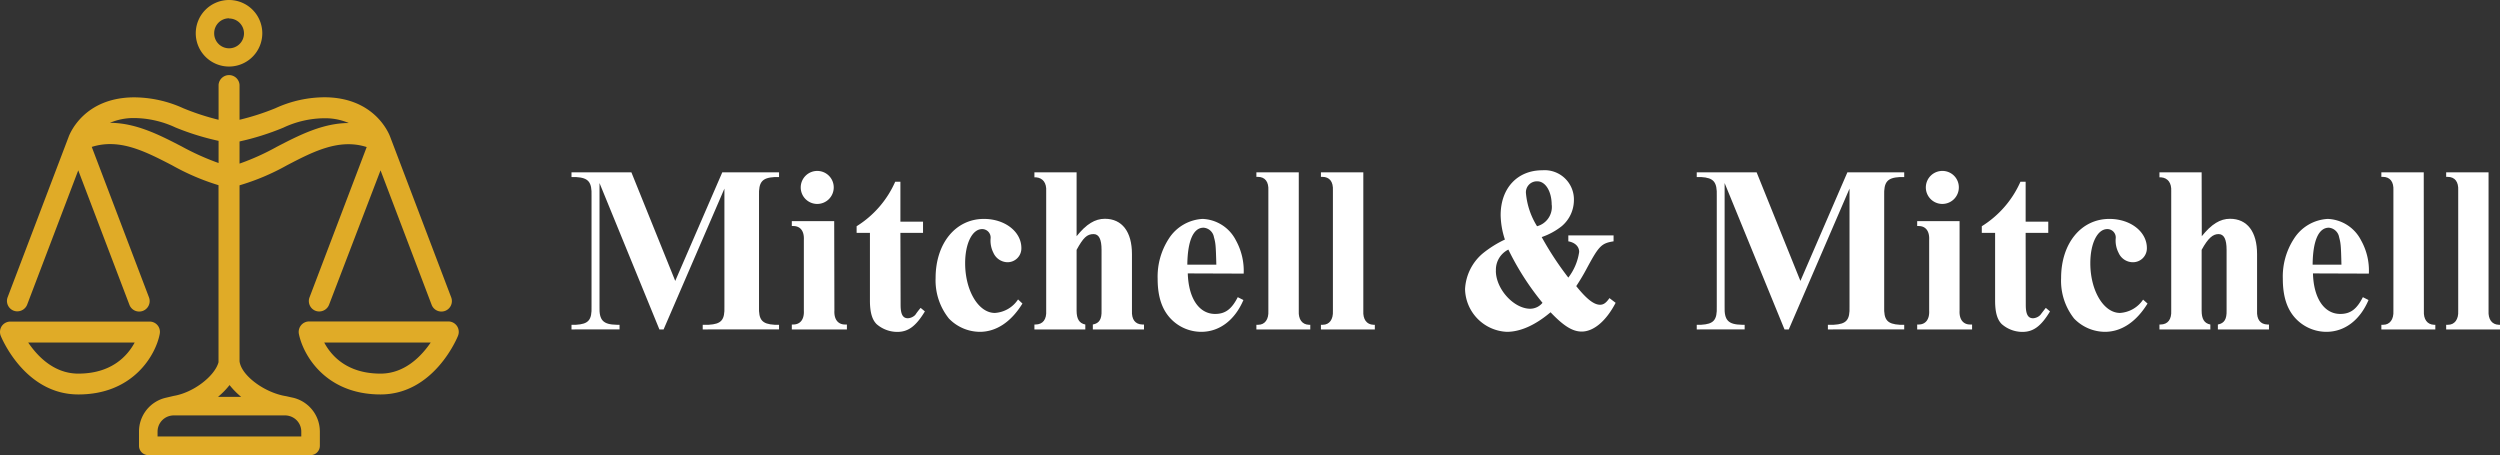 <svg xmlns="http://www.w3.org/2000/svg" viewBox="0 0 375.72 68.4"><rect x="0" y="0" width="375.72" height="68.4" fill="#333333" stroke="none"/><defs><style>.cls-1{fill:#fff;}.cls-2{fill:none;}.cls-3{fill:#e0ab27;}</style></defs><g id="Layer_2" data-name="Layer 2"><g id="Layer_1-2" data-name="Layer 1"><path class="cls-1" d="M108.55,25.9h8.53v.71h-.67c-1.88.11-2.41.74-2.34,2.83V46.08c-.07,2,.46,2.62,2.34,2.73h.67v.7H105.61v-.7h.89c1.91-.11,2.44-.71,2.37-2.73V28.35L99.73,49.51H99.1l-9-22V46.08c-.07,2.05.53,2.69,2.58,2.73h.43v.7H85.89v-.7h.68c1.87-.11,2.4-.71,2.33-2.73V29.44c.07-2.09-.46-2.72-2.33-2.83h-.68V25.9h9l6.59,16.32Z"/><path class="cls-1" d="M125.4,46.68c-.07,1.31.54,2.09,1.6,2.09h.28v.74H119v-.74h.21c1.07,0,1.67-.78,1.6-2.09V36.06c.07-1.34-.53-2.09-1.6-2.09H119v-.74h6.37Zm-.1-18.51a2.48,2.48,0,1,1-2.44-2.48A2.47,2.47,0,0,1,125.3,28.17Z"/><path class="cls-1" d="M135.35,45.83c0,1.38.32,2,1.1,2a1.7,1.7,0,0,0,1.1-.5,12.09,12.09,0,0,1,.81-1.06l.64.53c-1.35,2.23-2.51,3.08-4.14,3.08a4.75,4.75,0,0,1-3.12-1.17c-.67-.67-1-1.77-1-3.54V35h-2v-1a15,15,0,0,0,5.8-6.69h.78v6h3.4V35h-3.4Z"/><path class="cls-1" d="M153.66,45.62c-1.7,2.76-3.93,4.25-6.41,4.25a6.51,6.51,0,0,1-4.64-2,9.15,9.15,0,0,1-2-6.09c0-5.2,3-8.88,7.26-8.88,3.15,0,5.63,1.91,5.63,4.39a2.08,2.08,0,0,1-2.12,2.12A2.37,2.37,0,0,1,149.3,38a4.06,4.06,0,0,1-.42-2.23,1.27,1.27,0,0,0-1.28-1.34c-1.48,0-2.55,2.16-2.55,5.13,0,4.11,2,7.47,4.46,7.47A4.49,4.49,0,0,0,153,45Z"/><path class="cls-1" d="M161.8,35.5c1.45-1.81,2.76-2.62,4.25-2.62,2.58,0,4.07,1.94,4.07,5.31v8.49c-.07,1.35.5,2.06,1.56,2.09h.25v.74h-7.69v-.74c1-.18,1.35-.85,1.31-2.09V37.55c0-1.59-.39-2.37-1.2-2.37-1,0-1.56.56-2.55,2.37v9.13c0,1.24.39,1.91,1.31,2.09v.74h-7.65v-.74h.15c1.13,0,1.7-.78,1.62-2.09V28.74c.08-1.24-.49-2-1.52-2.09h-.25V25.9h6.34Z"/><path class="cls-1" d="M178.51,41.09c.11,3.75,1.7,6.09,4.11,6.09,1.52,0,2.48-.71,3.4-2.52l.85.43c-1.28,3-3.58,4.78-6.34,4.78a6.34,6.34,0,0,1-4.35-1.74c-1.49-1.41-2.2-3.43-2.2-6.23a10.48,10.48,0,0,1,1.66-6,6.43,6.43,0,0,1,5.1-3,5.88,5.88,0,0,1,5,3.22,9.45,9.45,0,0,1,1.17,5Zm4.29-1.31c-.08-3-.11-3.22-.36-4.14a1.71,1.71,0,0,0-1.56-1.42c-1.55,0-2.4,2-2.44,5.56Z"/><path class="cls-1" d="M195.19,46.72c-.07,1.27.49,2.05,1.52,2.09h.21v.7h-8.1v-.7h.28c1,0,1.59-.82,1.52-2.09V28.63c.07-1.31-.49-2.05-1.59-2.05h-.21V25.9h6.37Z"/><path class="cls-1" d="M204.89,46.72c-.07,1.27.49,2.05,1.52,2.09h.21v.7h-8.1v-.7h.28c1,0,1.59-.82,1.52-2.09V28.63c.07-1.31-.49-2.05-1.59-2.05h-.21V25.9h6.37Z"/><path class="cls-1" d="M242.81,45.51c-1.42,2.73-3.3,4.32-5.1,4.32-1.38,0-2.73-.85-4.68-2.9-2.37,2-4.6,2.94-6.58,2.94a6.58,6.58,0,0,1-6.27-6.41,7.51,7.51,0,0,1,2.62-5.34A16.24,16.24,0,0,1,226.17,36a12.18,12.18,0,0,1-.64-3.68c0-4,2.48-6.73,6.27-6.73a4.4,4.4,0,0,1,4.74,4.53A5.14,5.14,0,0,1,234.7,34a10.15,10.15,0,0,1-3,1.63,47,47,0,0,0,4,6.09,8.28,8.28,0,0,0,1.63-3.86c0-.82-.64-1.42-1.63-1.59v-.89h6.8v.89c-1.81.28-2.2.7-3.93,3.89A31.6,31.6,0,0,1,236.89,43c1.6,2,2.69,2.8,3.58,2.8.53,0,.92-.29,1.41-1Zm-18-4.81c0,2.73,2.69,5.7,5.17,5.7a2.42,2.42,0,0,0,1.84-.89,40.47,40.47,0,0,1-5.13-8A3.37,3.37,0,0,0,224.82,40.7Zm8.39-9.91c0-2-.92-3.54-2.16-3.54a1.65,1.65,0,0,0-1.7,1.87A11.23,11.23,0,0,0,231,34,3,3,0,0,0,233.21,30.79Z"/><path class="cls-1" d="M277.64,25.9h8.54v.71h-.68c-1.87.11-2.4.74-2.33,2.83V46.08c-.07,2,.46,2.62,2.33,2.73h.68v.7H274.71v-.7h.88c1.91-.11,2.44-.71,2.37-2.73V28.35l-9.13,21.16h-.64l-9-22V46.08c-.07,2.05.54,2.69,2.59,2.73h.42v.7H255v-.7h.67c1.88-.11,2.41-.71,2.34-2.73V29.44c.07-2.09-.46-2.72-2.34-2.83H255V25.9h9l6.58,16.32Z"/><path class="cls-1" d="M294.5,46.68c-.07,1.31.53,2.09,1.59,2.09h.29v.74h-8.25v-.74h.21c1.06,0,1.66-.78,1.59-2.09V36.06c.07-1.34-.53-2.09-1.59-2.09h-.21v-.74h6.37Zm-.11-18.51A2.48,2.48,0,1,1,292,25.69,2.46,2.46,0,0,1,294.39,28.17Z"/><path class="cls-1" d="M304.45,45.83c0,1.38.32,2,1.1,2a1.65,1.65,0,0,0,1.09-.5s.29-.39.82-1.06l.63.53c-1.34,2.23-2.51,3.08-4.14,3.08a4.72,4.72,0,0,1-3.11-1.17c-.68-.67-1-1.77-1-3.54V35h-2v-1a15,15,0,0,0,5.81-6.69h.78v6h3.4V35h-3.4Z"/><path class="cls-1" d="M322.75,45.62c-1.7,2.76-3.93,4.25-6.41,4.25a6.49,6.49,0,0,1-4.63-2,9.15,9.15,0,0,1-1.95-6.09c0-5.2,3-8.88,7.26-8.88,3.15,0,5.63,1.91,5.63,4.39a2.09,2.09,0,0,1-2.13,2.12A2.35,2.35,0,0,1,318.4,38a4,4,0,0,1-.43-2.23,1.26,1.26,0,0,0-1.27-1.34c-1.49,0-2.55,2.16-2.55,5.13,0,4.11,2,7.47,4.46,7.47a4.51,4.51,0,0,0,3.47-2Z"/><path class="cls-1" d="M330.9,35.5c1.45-1.81,2.76-2.62,4.24-2.62,2.59,0,4.07,1.94,4.07,5.31v8.49c-.07,1.35.5,2.06,1.56,2.09H341v.74h-7.68v-.74c1-.18,1.34-.85,1.31-2.09V37.55c0-1.59-.39-2.37-1.21-2.37s-1.55.56-2.54,2.37v9.13c0,1.24.38,1.91,1.31,2.09v.74h-7.65v-.74h.14c1.13,0,1.7-.78,1.63-2.09V28.74c.07-1.24-.5-2-1.52-2.09h-.25V25.9h6.34Z"/><path class="cls-1" d="M347.61,41.09c.1,3.75,1.7,6.09,4.1,6.09,1.53,0,2.48-.71,3.4-2.52l.85.43c-1.27,3-3.57,4.78-6.34,4.78a6.38,6.38,0,0,1-4.35-1.74c-1.49-1.41-2.19-3.43-2.19-6.23a10.41,10.41,0,0,1,1.66-6,6.42,6.42,0,0,1,5.1-3,5.88,5.88,0,0,1,5,3.22,9.26,9.26,0,0,1,1.17,5Zm4.28-1.31c-.07-3-.11-3.22-.35-4.14A1.72,1.72,0,0,0,350,34.22c-1.56,0-2.41,2-2.44,5.56Z"/><path class="cls-1" d="M364.28,46.72c-.07,1.27.5,2.05,1.52,2.09H366v.7h-8.11v-.7h.28c1,0,1.6-.82,1.53-2.09V28.63c.07-1.31-.5-2.05-1.6-2.05h-.21V25.9h6.37Z"/><path class="cls-1" d="M374,46.72c-.07,1.27.5,2.05,1.53,2.09h.21v.7h-8.11v-.7h.28c1,0,1.6-.82,1.53-2.09V28.63c.07-1.31-.5-2.05-1.6-2.05h-.21V25.9H374Z"/><path class="cls-2" d="M42.91,62.61a1.61,1.61,0,0,0,.53-.1,2.25,2.25,0,0,0-.58-.08h-1c.29.07.58.12.86.16Z"/><path class="cls-2" d="M26.32,62.59c.29,0,.57-.09.87-.16H26.1a2.6,2.6,0,0,0-.56.07,1.47,1.47,0,0,0,.56.11Z"/><path class="cls-3" d="M23.7,48.91a1.54,1.54,0,0,0-1.21-.58H1.57A1.57,1.57,0,0,0,.27,49a1.6,1.6,0,0,0-.16,1.47c.15.36,3.65,8.81,11.65,8.81C20,59.3,23.4,53.36,24,50.21A1.56,1.56,0,0,0,23.7,48.91ZM11.76,56.15c-3.68,0-6.17-2.67-7.52-4.67h16C19.19,53.42,16.84,56.15,11.76,56.15Z"/><path class="cls-3" d="M34.42,10a5,5,0,1,0-5-5A5,5,0,0,0,34.42,10Zm0-7.22A2.24,2.24,0,1,1,32.19,5,2.23,2.23,0,0,1,34.42,2.75Z"/><path class="cls-3" d="M68.68,49a1.57,1.57,0,0,0-1.3-.69H46.46a1.57,1.57,0,0,0-1.22.58,1.59,1.59,0,0,0-.32,1.3c.63,3.15,4,9.09,12.27,9.09,8,0,11.5-8.45,11.64-8.81A1.57,1.57,0,0,0,68.68,49ZM57.19,56.15c-5.08,0-7.43-2.73-8.46-4.67h16C63.36,53.48,60.87,56.15,57.19,56.15Z"/><path class="cls-3" d="M43.84,59.73,43,59.54c-3.2-.5-6.74-3.09-7-5.25,0,.26,0-26.44,0-26.44a34.6,34.6,0,0,0,7.11-3c4-2.09,7.87-4.07,12-2.75l-8.6,22.61a1.57,1.57,0,0,0,.91,2,1.54,1.54,0,0,0,.56.1,1.59,1.59,0,0,0,1.47-1L57.19,25.6l7.68,20.21a1.57,1.57,0,1,0,2.94-1.12L58.66,20.62h0c-.2-.57-2.34-5.92-9.77-6a17.82,17.82,0,0,0-7.49,1.64A36.71,36.71,0,0,1,36,18V12.74a1.58,1.58,0,0,0-3.15,0V18a36.69,36.69,0,0,1-5.3-1.73,18,18,0,0,0-7.48-1.64c-7.44.07-9.58,5.43-9.78,6h0L1.14,44.69a1.57,1.57,0,0,0,.91,2,1.54,1.54,0,0,0,.56.1,1.59,1.59,0,0,0,1.47-1L11.76,25.6l7.69,20.21a1.57,1.57,0,1,0,2.94-1.12l-8.6-22.61c4.17-1.32,8,.66,12.05,2.75a35.08,35.08,0,0,0,7,3V54.44C32.28,56.51,29.1,59,26.1,59.5l-1.1.26a5.2,5.2,0,0,0-4.11,5.09V67a1.4,1.4,0,0,0,1.39,1.4h24.4A1.4,1.4,0,0,0,48.07,67V64.85A5.22,5.22,0,0,0,43.84,59.73ZM36,21.26a39.28,39.28,0,0,0,6.55-2.06,14.77,14.77,0,0,1,6.3-1.43,9.11,9.11,0,0,1,3.58.72c-3.92,0-7.5,1.85-10.77,3.54A36.3,36.3,0,0,1,36,24.59ZM27.29,22c-3.27-1.69-6.85-3.54-10.77-3.54a9.11,9.11,0,0,1,3.58-.72,15,15,0,0,1,6.3,1.43,39,39,0,0,0,6.45,2v3.33A38.09,38.09,0,0,1,27.29,22ZM34.5,57.87a11.62,11.62,0,0,0,1.74,1.77H32.77A11.55,11.55,0,0,0,34.5,57.87ZM45.28,65.6H23.68v-.75a2.43,2.43,0,0,1,1.86-2.35,2.6,2.6,0,0,1,.56-.07H42.86a2.25,2.25,0,0,1,.58.08,2.42,2.42,0,0,1,1.84,2.34Z"/></g></g></svg>